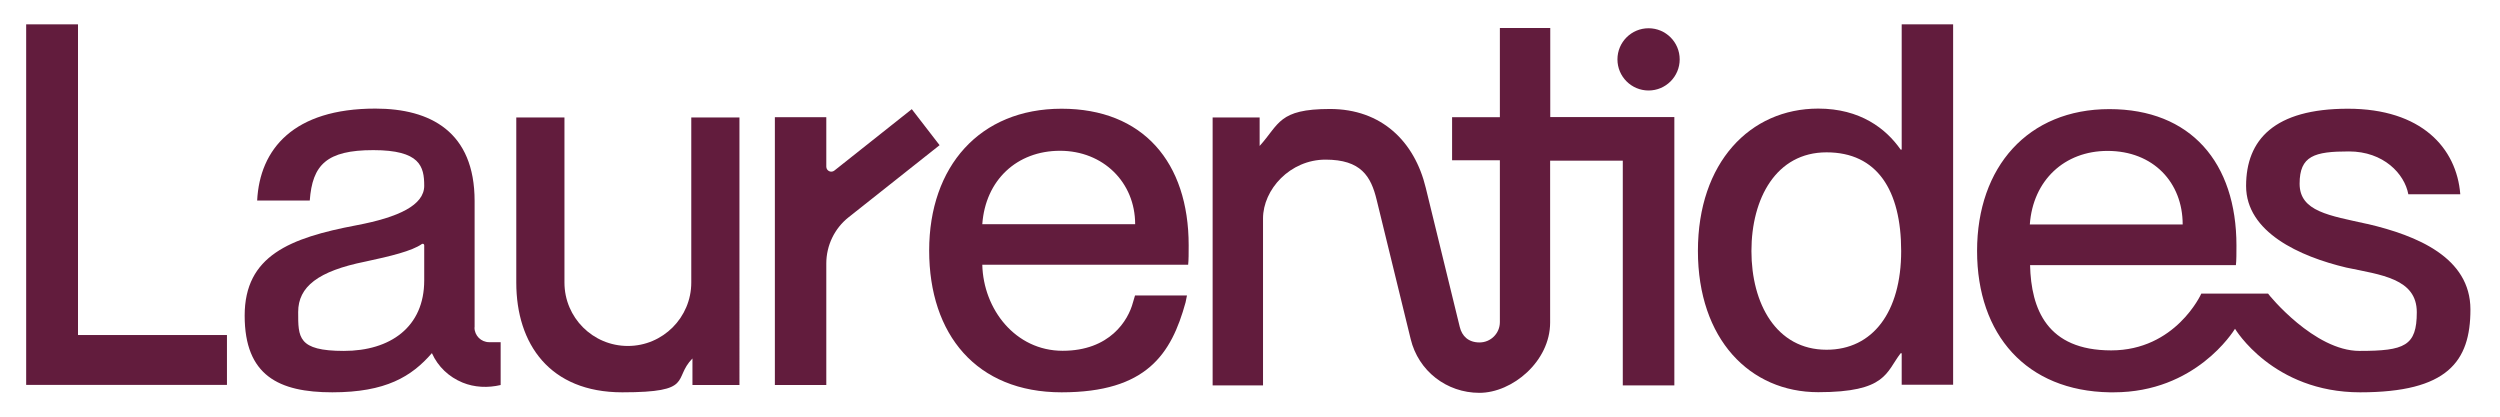 <?xml version="1.0" encoding="UTF-8"?>
<svg id="Layer_1" xmlns="http://www.w3.org/2000/svg" version="1.1" viewBox="0 0 1920 320">
  <!-- Generator: Adobe Illustrator 29.8.1, SVG Export Plug-In . SVG Version: 2.1.1 Build 2)  -->
  <defs>
    <style>
      .st0 {
        fill: #621c3d;
      }
    </style>
  </defs>
  <path class="st0" d="M1460.5,18.7v96.2h-.8c-11.3-16.2-31.1-31.5-63.3-31.5-52.4,0-92.4,41.5-92.4,109.3s39.9,108.5,92.4,108.5,52-15.3,63.3-29.9h.8v24.2h39.5V18.7h-39.5ZM1402.8,268.6c-38.7,0-57.7-35.5-57.7-75.8s18.9-75.8,57.7-75.8,57.3,29,57.3,75.8-21.8,75.8-57.3,75.8Z"/>
  <path class="st0" d="M700.3,83.8l-59.5,47.2c-2.5,2-6.2.2-6.2-3v-38h-39.5v205.7h39.5v-93.3c0-13.9,6.3-27,17.2-35.6l69.8-55.3-21.3-27.6h0Z"/>
  <path class="st0" d="M1266.1,21.7c-13.2,0-23.9,10.7-23.9,23.9s10.7,23.9,23.9,23.9,23.9-10.7,23.9-23.9-10.7-23.9-23.9-23.9Z"/>
  <path class="st0" d="M815.3,83.5c-62.9,0-101.7,44.4-101.7,108.9s36.3,108.9,101.7,108.9,84.3-29.5,95.2-69l1.1-5.4h-39.9l-1.6,5.4c-3.6,13.7-17.7,37.1-54,37.1s-60.9-31.9-61.7-66.1h158.1c.4-3.2.4-9.3.4-14.9,0-63.8-35.1-104.9-97.6-104.9h0ZM754.4,172.2c2.4-33.9,26.6-56.4,59.7-56.4s57.7,24.2,57.7,56.4h-117.4Z"/>
  <path class="st0" d="M364.5,251.4v-49.9c0-.1,0-.3,0-.5v-46.6c0-53.2-33.9-71-76.2-71-62.9,0-88.8,31.1-90.8,70.6h40.4c2-27.4,12.9-38.7,48.8-38.7s39.1,12.5,39.1,27.4-19.8,24.2-52,30.3c-51.2,9.7-85.9,23.4-85.9,69.4s26.2,58.9,67.3,58.9,60.9-12.1,76.5-30.1c4.7,10.5,13.1,18.3,23.5,22.6,9.2,3.8,19.6,4.2,29.3,1.9h0v-32.9h-8.8c-6.2,0-11.3-5-11.3-11.3h0ZM325.8,215.4c0,35.9-26.2,54.1-61.7,54.1s-35.1-10.5-35.1-29.9,15.3-31.4,51.6-38.7c19.2-4.1,35.8-8.1,43.4-13.5.8-.5,1.8,0,1.8,1v27h0Z"/>
  <path class="st0" d="M530.9,217c0,26.8-21.8,48.7-48.7,48.7s-48.7-21.8-48.7-48.7v-126.8h-37v126.8c0,47.2,25.7,84.3,81.4,84.3s38.5-10.3,53.9-26v20.4h36.1V90.2h-37v126.8h0Z"/>
  <path class="st0" d="M1190.6,21.5h-38.7v68.5h-36.7v33.1h36.7v124.3c0,8.6-7,15.6-15.6,15.6s-13.5-4.9-15.2-11.9l-26.1-106.8c-8.6-35.7-34-60.6-73.6-60.6s-38.8,11.6-54,28.4v-21.9h-36.1v138.4h0v67.4h38.7v-128.2c0-22.3,20.8-45.2,48-45.2s34.9,12.7,39.3,31l26.1,106.8c5.9,24.5,27.6,41.3,52.8,41.3s54.3-24.1,54.3-54v-124.3h55.8v172.6h39.6V89.9h-95.3V21.5h0Z"/>
  <path class="st0" d="M1818.1,172c-29.1-6.5-52-9.5-52-30.9s11.3-24.8,37.9-24.8,42.7,17.2,45.6,32.9h39.9c-2.8-35.5-29.8-65.7-86.3-65.7s-78.2,23.8-78.2,59.3,41.1,54.2,77,62.7c26.6,5.6,54.1,8.4,54.1,34.3s-9.3,29.7-44,29.7-69.7-43-70.2-44c0,0,0,0,0,0h-51.3c-.2.6-19.9,43.6-69.2,43.6s-61.5-31.7-62.3-65.5h157.9c0,.1.2,0,.2,0v-.2c.4-3.3.4-9.2.4-14.8,0-63.7-35.1-104.8-97.6-104.8s-101.6,44.4-101.6,108.9,38,107.6,101.9,108.6h0c1.4,0,2.1,0,3.1,0,62.7,0,91.7-46.6,93.1-48.8,0,0,29,48.8,96.1,48.8s84.7-23.6,84.7-63.6-41.1-56.8-79-65.7h0ZM1618.6,115.9c35.1,0,57.7,24.2,57.7,56.5h-117.4c2.4-33.9,26.6-56.5,59.7-56.5Z"/>
  <polygon class="st0" points="59.9 18.7 20.1 18.7 20.1 295.6 20.1 295.6 20.1 295.6 174.3 295.6 174.3 257.3 59.9 257.3 59.9 18.7"/>
</svg>